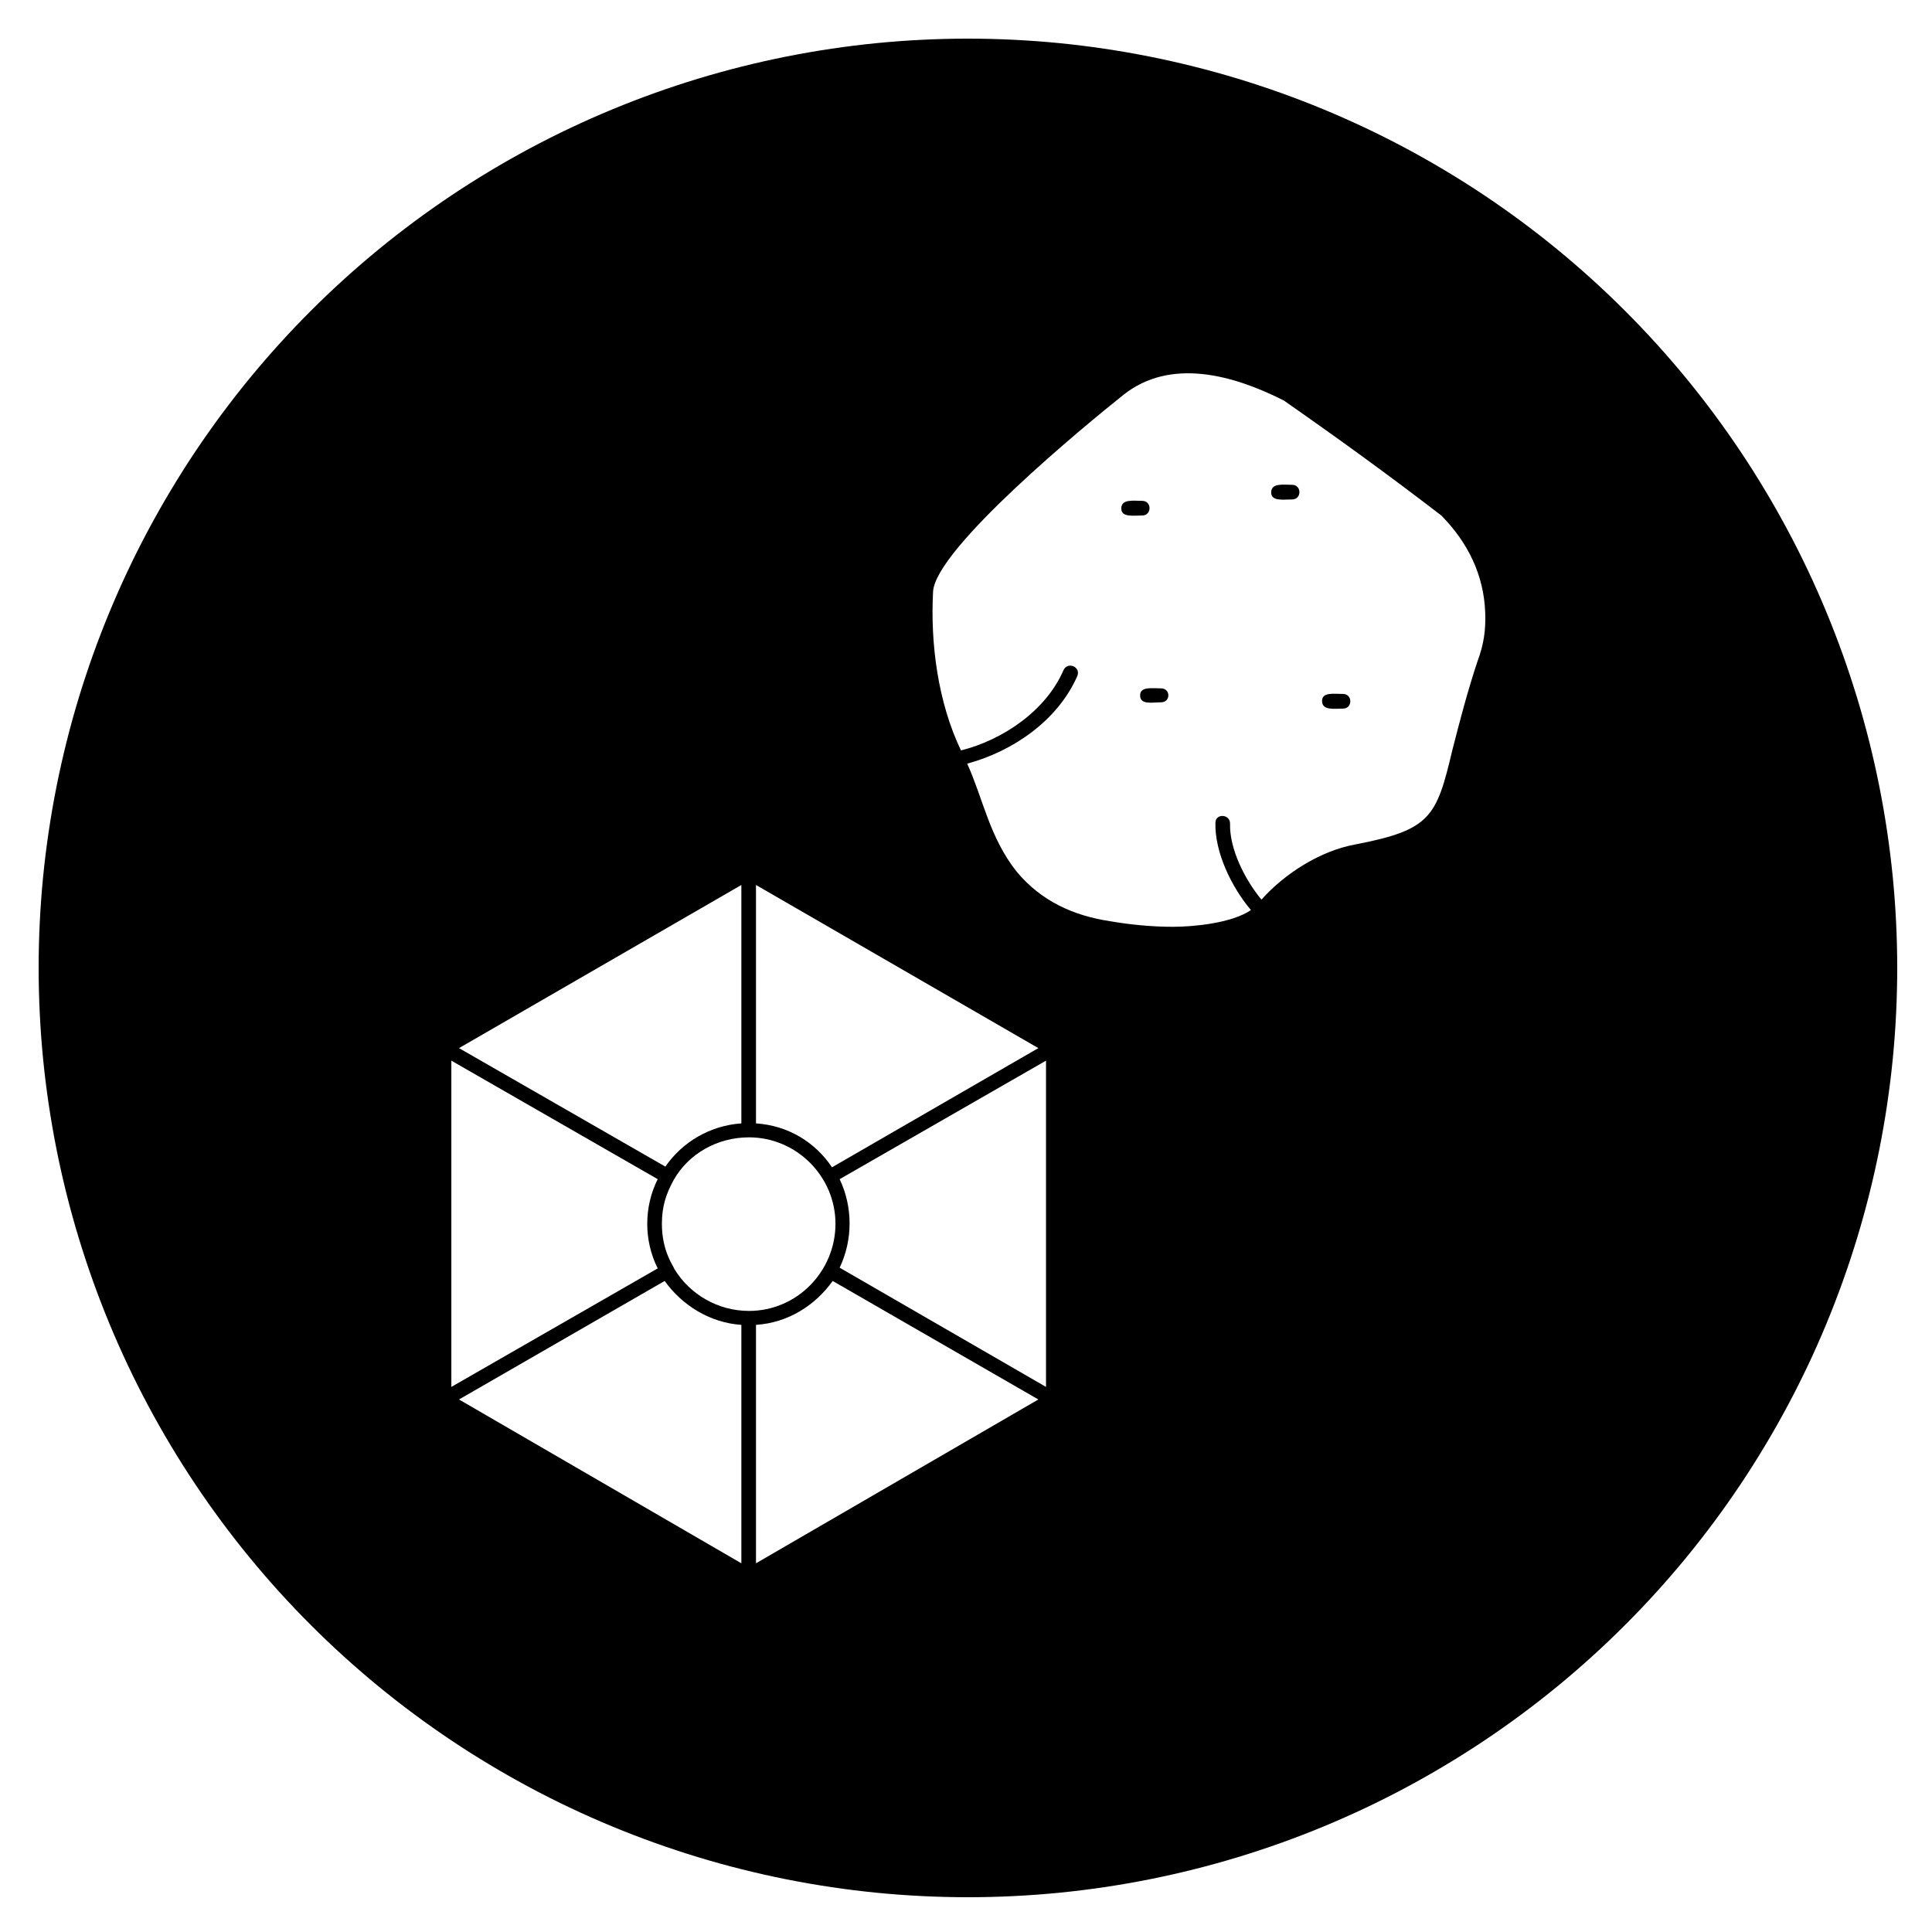 <svg version="1.0" preserveAspectRatio="xMidYMid meet" height="500" viewBox="0 0 375 375" zoomAndPan="magnify" width="500" xmlns:xlink="http://www.w3.org/1999/xlink" xmlns="http://www.w3.org/2000/svg"><defs><clipPath id="0ec0fbb5f7"><path clip-rule="nonzero" d="M 7.5 7.5 L 368.25 7.5 L 368.25 368.25 L 7.5 368.25 Z M 7.5 7.5"></path></clipPath></defs><rect fill-opacity="1" height="450" y="-37.5" fill="#ffffff" width="450" x="-37.5"></rect><rect fill-opacity="1" height="450" y="-37.5" fill="#ffffff" width="450" x="-37.5"></rect><g clip-path="url(#0ec0fbb5f7)"><path fill-rule="nonzero" fill-opacity="1" d="M 368.25 187.875 C 368.25 190.828 368.176 193.777 368.031 196.727 C 367.887 199.676 367.672 202.617 367.383 205.555 C 367.094 208.492 366.73 211.422 366.297 214.34 C 365.863 217.262 365.359 220.168 364.785 223.062 C 364.207 225.961 363.562 228.84 362.844 231.703 C 362.129 234.566 361.34 237.41 360.484 240.234 C 359.625 243.059 358.699 245.863 357.707 248.641 C 356.711 251.422 355.648 254.176 354.52 256.902 C 353.391 259.629 352.195 262.328 350.934 264.996 C 349.668 267.664 348.344 270.301 346.953 272.902 C 345.559 275.508 344.105 278.074 342.586 280.605 C 341.07 283.137 339.492 285.633 337.852 288.086 C 336.211 290.539 334.512 292.953 332.754 295.324 C 330.996 297.695 329.18 300.023 327.309 302.305 C 325.434 304.586 323.508 306.82 321.523 309.008 C 319.543 311.195 317.508 313.332 315.418 315.418 C 313.332 317.508 311.195 319.543 309.008 321.523 C 306.82 323.508 304.586 325.434 302.305 327.309 C 300.023 329.18 297.695 330.996 295.324 332.754 C 292.953 334.512 290.539 336.211 288.086 337.852 C 285.633 339.492 283.137 341.07 280.605 342.586 C 278.074 344.105 275.508 345.559 272.902 346.953 C 270.301 348.344 267.664 349.672 264.996 350.934 C 262.328 352.195 259.629 353.391 256.902 354.52 C 254.176 355.648 251.422 356.711 248.641 357.707 C 245.863 358.699 243.059 359.625 240.234 360.484 C 237.41 361.34 234.566 362.129 231.703 362.844 C 228.84 363.562 225.961 364.207 223.062 364.785 C 220.168 365.359 217.262 365.863 214.34 366.297 C 211.422 366.73 208.492 367.094 205.555 367.383 C 202.617 367.672 199.676 367.887 196.727 368.031 C 193.777 368.176 190.828 368.25 187.875 368.25 C 184.922 368.25 181.973 368.176 179.023 368.031 C 176.074 367.887 173.133 367.672 170.195 367.383 C 167.258 367.094 164.328 366.73 161.41 366.297 C 158.488 365.863 155.582 365.359 152.688 364.785 C 149.789 364.207 146.91 363.562 144.047 362.844 C 141.184 362.129 138.34 361.34 135.516 360.484 C 132.691 359.625 129.887 358.699 127.109 357.707 C 124.328 356.711 121.574 355.648 118.848 354.52 C 116.121 353.391 113.422 352.195 110.754 350.934 C 108.086 349.668 105.449 348.344 102.848 346.953 C 100.242 345.559 97.676 344.105 95.145 342.586 C 92.613 341.07 90.117 339.492 87.664 337.852 C 85.211 336.211 82.797 334.512 80.426 332.754 C 78.055 330.996 75.727 329.18 73.445 327.309 C 71.164 325.434 68.93 323.508 66.742 321.523 C 64.555 319.543 62.418 317.508 60.332 315.418 C 58.242 313.332 56.207 311.195 54.227 309.008 C 52.242 306.82 50.316 304.586 48.441 302.305 C 46.57 300.023 44.754 297.695 42.996 295.324 C 41.238 292.953 39.539 290.539 37.898 288.086 C 36.258 285.633 34.68 283.137 33.164 280.605 C 31.645 278.074 30.191 275.508 28.797 272.902 C 27.406 270.301 26.078 267.664 24.816 264.996 C 23.555 262.328 22.359 259.629 21.23 256.902 C 20.102 254.176 19.039 251.422 18.043 248.641 C 17.051 245.863 16.125 243.059 15.266 240.234 C 14.41 237.41 13.621 234.566 12.906 231.703 C 12.188 228.84 11.543 225.961 10.965 223.062 C 10.391 220.168 9.887 217.262 9.453 214.34 C 9.02 211.422 8.656 208.492 8.367 205.555 C 8.078 202.617 7.863 199.676 7.719 196.727 C 7.574 193.777 7.5 190.828 7.5 187.875 C 7.5 184.922 7.574 181.973 7.719 179.023 C 7.863 176.074 8.078 173.133 8.367 170.195 C 8.656 167.258 9.02 164.328 9.453 161.41 C 9.887 158.488 10.391 155.582 10.965 152.688 C 11.543 149.789 12.188 146.91 12.906 144.047 C 13.621 141.184 14.41 138.34 15.266 135.516 C 16.125 132.691 17.051 129.887 18.043 127.109 C 19.039 124.328 20.102 121.574 21.23 118.848 C 22.359 116.121 23.555 113.422 24.816 110.754 C 26.078 108.086 27.406 105.449 28.797 102.848 C 30.191 100.242 31.645 97.676 33.164 95.145 C 34.68 92.613 36.258 90.117 37.898 87.664 C 39.539 85.211 41.238 82.797 42.996 80.426 C 44.754 78.055 46.57 75.727 48.441 73.445 C 50.316 71.164 52.242 68.93 54.227 66.742 C 56.207 64.555 58.242 62.418 60.332 60.332 C 62.418 58.242 64.555 56.207 66.742 54.227 C 68.93 52.242 71.164 50.316 73.445 48.441 C 75.727 46.57 78.055 44.754 80.426 42.996 C 82.797 41.238 85.211 39.539 87.664 37.898 C 90.117 36.258 92.613 34.68 95.145 33.164 C 97.676 31.645 100.242 30.191 102.848 28.797 C 105.449 27.406 108.086 26.078 110.754 24.816 C 113.422 23.555 116.121 22.359 118.848 21.23 C 121.574 20.102 124.328 19.039 127.109 18.043 C 129.887 17.051 132.691 16.125 135.516 15.266 C 138.34 14.41 141.184 13.621 144.047 12.906 C 146.91 12.188 149.789 11.543 152.688 10.965 C 155.582 10.391 158.488 9.887 161.41 9.453 C 164.328 9.02 167.258 8.656 170.195 8.367 C 173.133 8.078 176.074 7.863 179.023 7.719 C 181.973 7.574 184.922 7.5 187.875 7.5 C 190.828 7.5 193.777 7.574 196.727 7.719 C 199.676 7.863 202.617 8.078 205.555 8.367 C 208.492 8.656 211.422 9.02 214.34 9.453 C 217.262 9.887 220.168 10.391 223.062 10.965 C 225.961 11.543 228.84 12.188 231.703 12.906 C 234.566 13.621 237.41 14.41 240.234 15.266 C 243.059 16.125 245.863 17.051 248.641 18.043 C 251.422 19.039 254.176 20.102 256.902 21.23 C 259.629 22.359 262.328 23.555 264.996 24.816 C 267.664 26.078 270.301 27.406 272.902 28.797 C 275.508 30.191 278.074 31.645 280.605 33.164 C 283.137 34.68 285.633 36.258 288.086 37.898 C 290.539 39.539 292.953 41.238 295.324 42.996 C 297.695 44.754 300.023 46.57 302.305 48.441 C 304.586 50.316 306.82 52.242 309.008 54.227 C 311.195 56.207 313.332 58.242 315.418 60.332 C 317.508 62.418 319.543 64.555 321.523 66.742 C 323.508 68.93 325.434 71.164 327.309 73.445 C 329.18 75.727 330.996 78.055 332.754 80.426 C 334.512 82.797 336.211 85.211 337.852 87.664 C 339.492 90.117 341.07 92.613 342.586 95.145 C 344.105 97.676 345.559 100.242 346.953 102.848 C 348.344 105.449 349.672 108.086 350.934 110.754 C 352.195 113.422 353.391 116.121 354.52 118.848 C 355.648 121.574 356.711 124.328 357.707 127.109 C 358.699 129.887 359.625 132.691 360.484 135.516 C 361.34 138.34 362.129 141.184 362.844 144.047 C 363.562 146.91 364.207 149.789 364.785 152.688 C 365.359 155.582 365.863 158.488 366.297 161.41 C 366.73 164.328 367.094 167.258 367.383 170.195 C 367.672 173.133 367.887 176.074 368.031 179.023 C 368.176 181.973 368.25 184.922 368.25 187.875 Z M 368.25 187.875" fill="#000000"></path></g><path fill-rule="evenodd" fill-opacity="1" d="M 146.738 303.434 L 201.543 271.637 L 161.625 248.633 C 158.242 253.367 152.965 256.75 146.738 257.156 Z M 146.738 303.434" fill="#ffffff"></path><path fill-rule="evenodd" fill-opacity="1" d="M 162.977 246.059 L 203.031 269.199 L 203.031 205.871 L 162.977 228.875 C 165.547 234.289 165.547 240.648 162.977 246.059 Z M 162.977 246.059" fill="#ffffff"></path><path fill-rule="evenodd" fill-opacity="1" d="M 143.898 303.434 L 143.898 257.156 C 137.809 256.75 132.395 253.367 129.012 248.633 L 89.094 271.637 Z M 143.898 303.434" fill="#ffffff"></path><path fill-rule="evenodd" fill-opacity="1" d="M 130.906 246.332 C 133.883 251.203 139.297 254.449 145.387 254.449 C 154.723 254.449 162.164 246.738 162.164 237.535 C 162.164 228.336 154.586 220.758 145.387 220.758 C 139.16 220.758 133.613 224.004 130.773 229.012 C 129.285 231.719 128.473 234.152 128.473 237.535 C 128.473 242.949 130.773 245.789 130.906 246.332 Z M 130.906 246.332" fill="#ffffff"></path><path fill-rule="evenodd" fill-opacity="1" d="M 87.605 269.199 L 127.66 246.195 C 124.953 240.785 124.953 234.289 127.66 228.875 L 87.605 205.871 Z M 87.605 269.199" fill="#ffffff"></path><path fill-rule="evenodd" fill-opacity="1" d="M 89.094 203.438 L 129.148 226.441 C 132.395 221.703 137.809 218.457 143.898 218.051 L 143.898 171.773 Z M 89.094 203.438" fill="#ffffff"></path><path fill-rule="evenodd" fill-opacity="1" d="M 146.738 171.773 L 146.738 218.051 C 152.965 218.457 158.242 221.703 161.488 226.574 L 201.543 203.438 Z M 146.738 171.773" fill="#ffffff"></path><path fill-rule="evenodd" fill-opacity="1" d="M 187.738 148.227 C 190.852 155.129 192.07 162.57 197.348 169.203 C 202.082 174.883 208.309 177.727 215.48 178.809 C 219.402 179.484 223.598 179.891 227.656 179.891 C 231.582 179.891 239.023 179.215 242.812 176.645 C 239.023 172.18 235.777 165.414 235.91 159.73 C 235.91 157.836 238.754 157.969 238.754 159.863 C 238.617 164.734 241.594 170.691 244.844 174.613 C 249.445 169.473 256.344 165.141 262.977 163.926 C 277.723 161.082 278.809 158.648 281.918 145.52 C 283.406 139.703 284.895 134.02 286.789 128.336 C 288.008 125.09 288.414 122.246 288.277 118.863 C 288.008 111.559 284.895 105.332 279.891 100.191 L 279.754 100.055 C 269.742 92.344 259.457 84.898 249.172 77.73 L 248.902 77.594 C 239.43 72.855 227.25 69.34 218.051 76.645 C 210.742 82.465 181.652 106.414 181.109 114.805 C 180.566 124.953 182.055 136.32 186.523 145.656 C 194.641 143.629 203.031 137.945 206.414 130.094 C 207.227 128.336 209.797 129.418 209.121 131.18 C 205.332 139.84 196.672 145.793 187.738 148.227 Z M 221.703 97.215 C 223.598 97.215 223.598 100.055 221.703 100.055 C 219.945 100.055 217.645 100.461 217.645 98.703 C 217.645 96.809 219.945 97.215 221.703 97.215 Z M 260.676 137.539 C 258.914 137.539 256.613 137.945 256.613 136.051 C 256.613 134.289 258.914 134.695 260.676 134.695 C 262.57 134.695 262.57 137.539 260.676 137.539 Z M 225.355 133.613 C 227.25 133.613 227.25 136.32 225.355 136.32 C 223.598 136.32 221.297 136.859 221.297 134.969 C 221.297 133.207 223.598 133.613 225.355 133.613 Z M 250.797 94.102 C 252.691 94.102 252.691 96.941 250.797 96.941 C 249.039 96.941 246.738 97.348 246.738 95.59 C 246.738 93.695 249.039 94.102 250.797 94.102 Z M 250.797 94.102" fill="#ffffff"></path></svg>